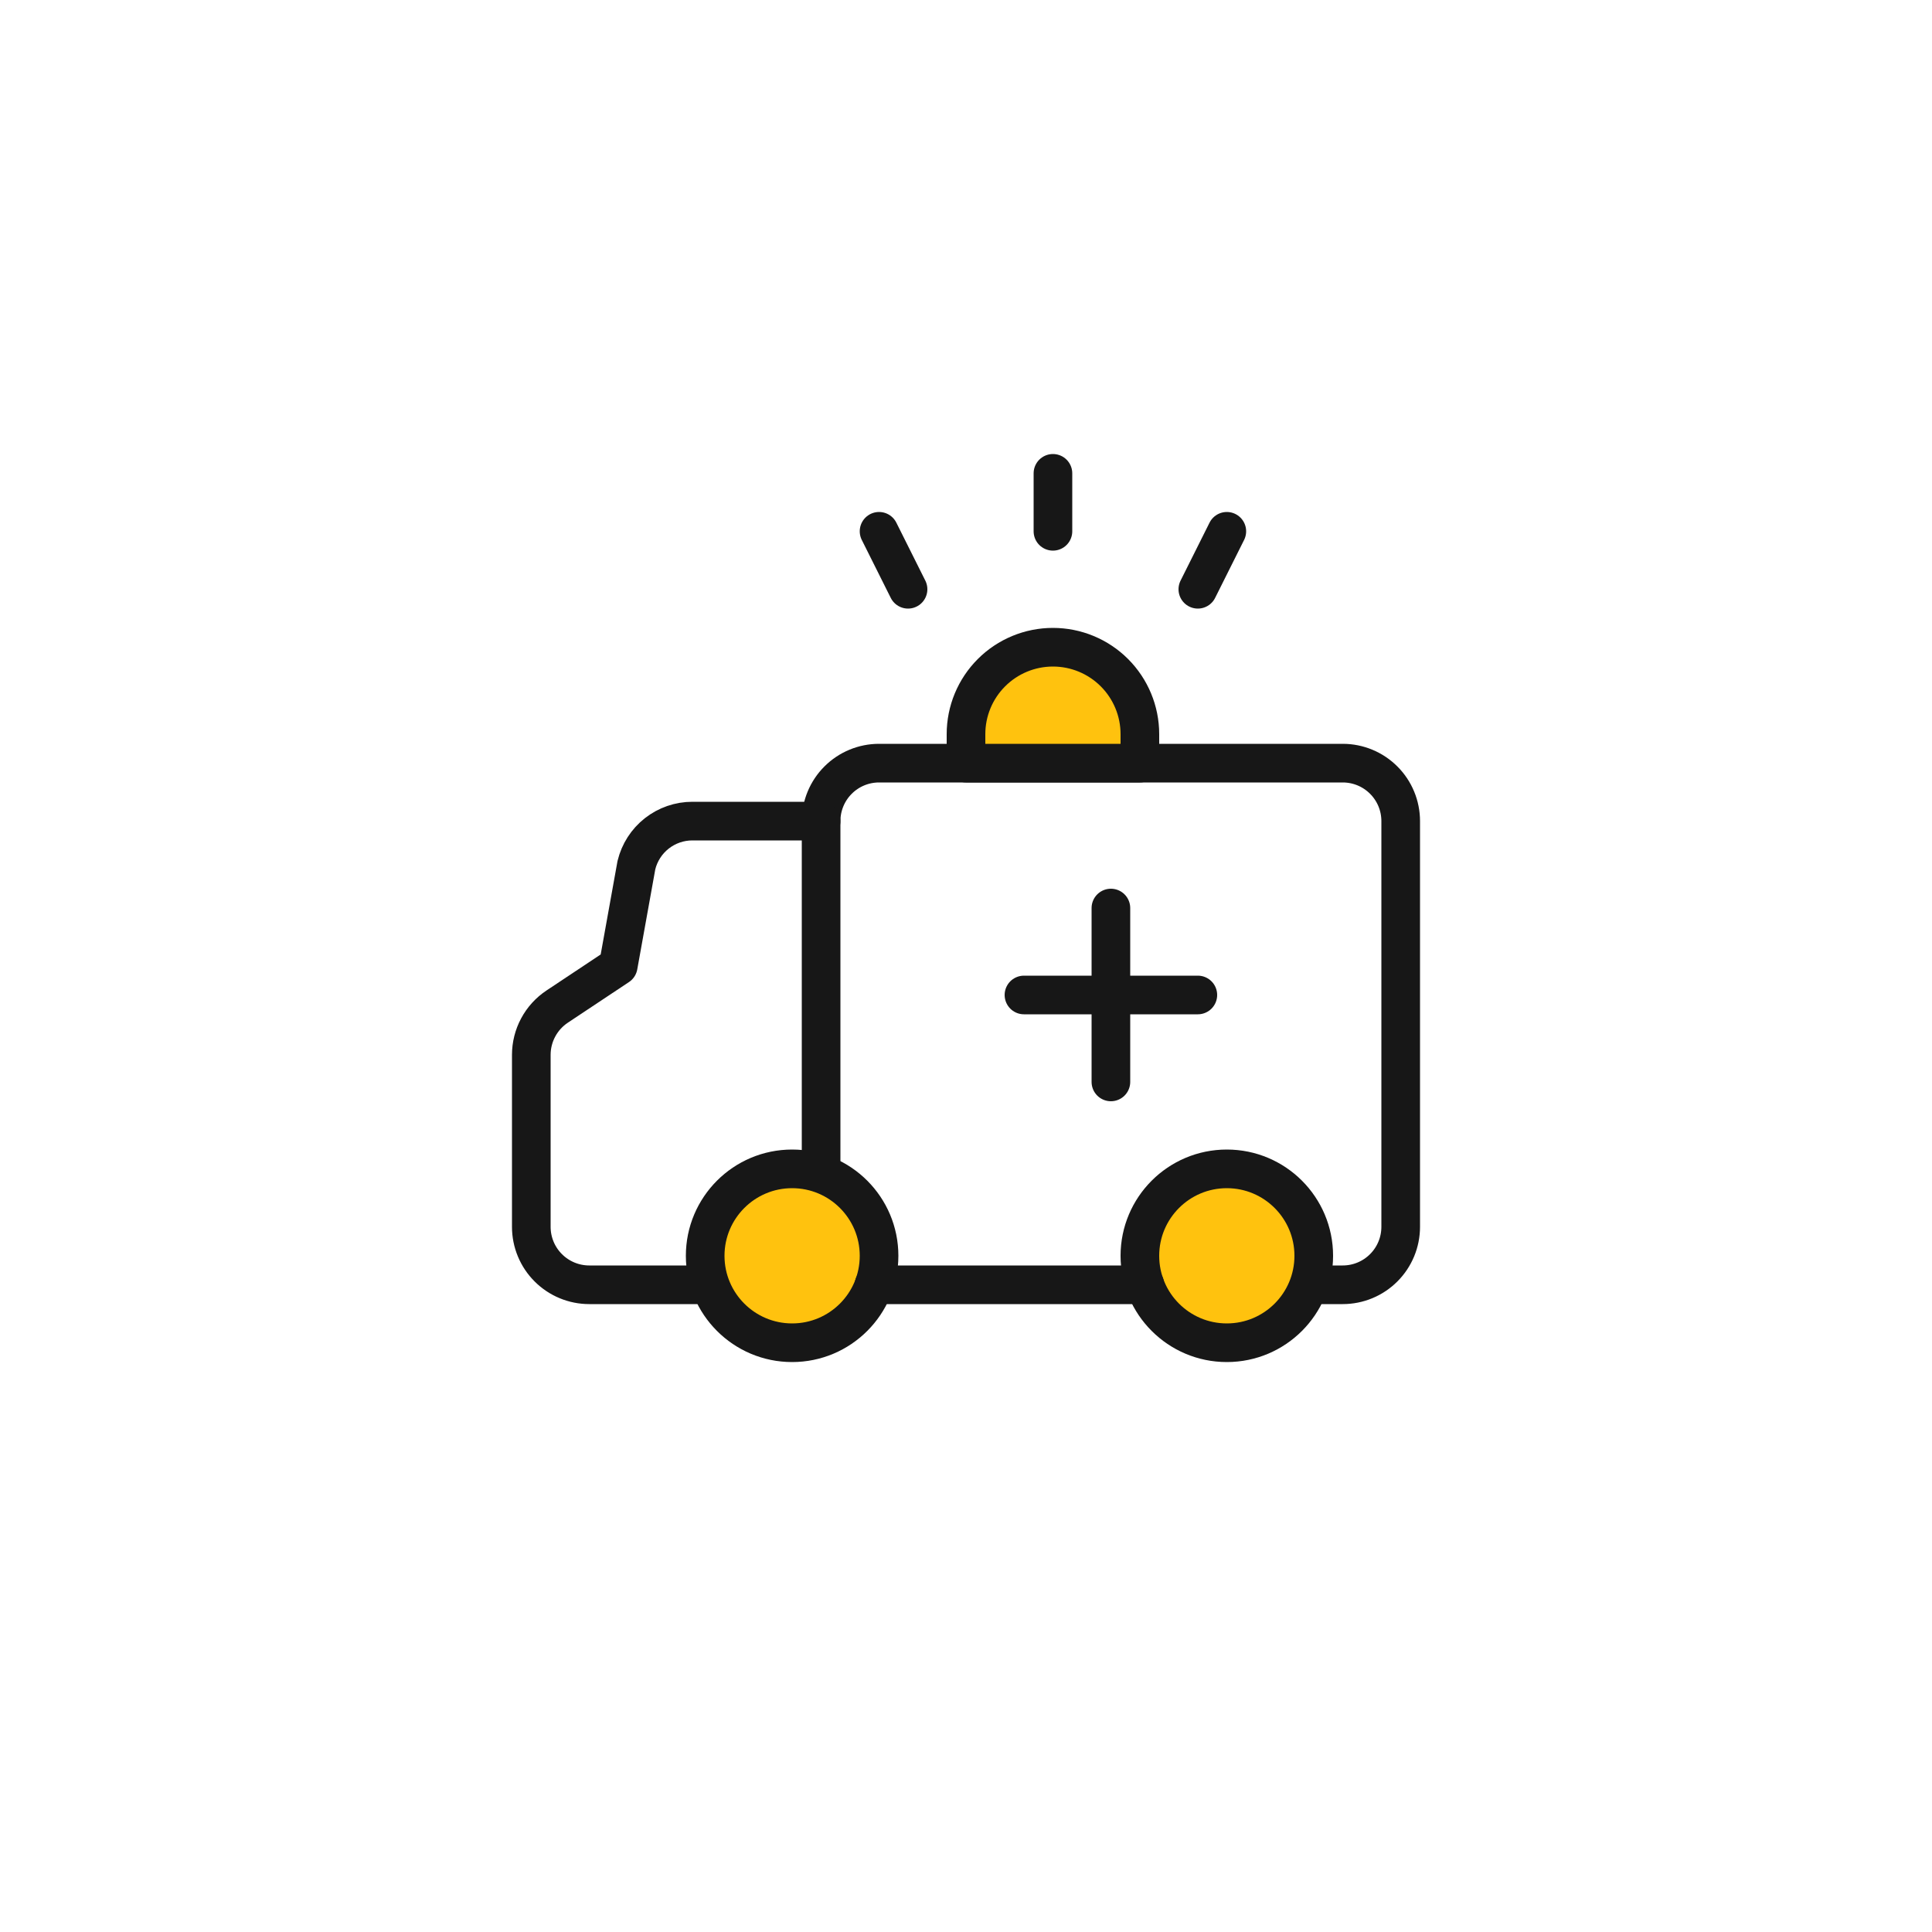 <svg width="100" height="100" viewBox="0 0 100 100" fill="none" xmlns="http://www.w3.org/2000/svg">
<path d="M42.5 60.5V42.5C42.5 41.704 42.816 40.941 43.379 40.379C43.941 39.816 44.704 39.5 45.5 39.5H69.5C70.296 39.5 71.059 39.816 71.621 40.379C72.184 40.941 72.5 41.704 72.5 42.5V63.5C72.5 64.296 72.184 65.059 71.621 65.621C71.059 66.184 70.296 66.5 69.5 66.5H67.74" stroke="#171717" stroke-width="2" stroke-linecap="round" stroke-linejoin="round"/>
<path d="M42.5 42.5H35.84C35.171 42.499 34.521 42.724 33.995 43.137C33.469 43.551 33.097 44.13 32.94 44.78L32 50L28.84 52.1C28.428 52.374 28.09 52.745 27.856 53.182C27.622 53.618 27.5 54.105 27.5 54.6V63.5C27.5 64.296 27.816 65.059 28.379 65.621C28.941 66.184 29.704 66.5 30.5 66.5H36.76" stroke="#171717" stroke-width="2" stroke-linecap="round" stroke-linejoin="round"/>
<path d="M41 69.5C43.485 69.5 45.5 67.485 45.5 65C45.5 62.515 43.485 60.5 41 60.5C38.515 60.5 36.5 62.515 36.5 65C36.5 67.485 38.515 69.5 41 69.5Z" fill="#FFC20E" stroke="#171717" stroke-width="2" stroke-linejoin="round"/>
<path d="M63.5 69.5C65.985 69.5 68 67.485 68 65C68 62.515 65.985 60.5 63.5 60.5C61.015 60.5 59 62.515 59 65C59 67.485 61.015 69.5 63.5 69.5Z" fill="#FFC20E" stroke="#171717" stroke-width="2" stroke-linejoin="round"/>
<path d="M45.24 66.5H59.26" stroke="#171717" stroke-width="2" stroke-linecap="round" stroke-linejoin="round"/>
<path d="M59 38C59 36.806 58.526 35.662 57.682 34.818C56.838 33.974 55.694 33.5 54.5 33.5C53.306 33.5 52.162 33.974 51.318 34.818C50.474 35.662 50 36.806 50 38V39.5H59V38Z" fill="#FFC20E" stroke="#171717" stroke-width="2" stroke-linejoin="round"/>
<path d="M57.5 47V56" stroke="#171717" stroke-width="2" stroke-linecap="round" stroke-linejoin="round"/>
<path d="M53 51.5H62" stroke="#171717" stroke-width="2" stroke-linecap="round" stroke-linejoin="round"/>
<path d="M54.5 27.5V24.5" stroke="#171717" stroke-width="2" stroke-linecap="round" stroke-linejoin="round"/>
<path d="M62 30.5L63.5 27.5" stroke="#171717" stroke-width="2" stroke-linecap="round" stroke-linejoin="round"/>
<path d="M47 30.5L45.5 27.5" stroke="#171717" stroke-width="2" stroke-linecap="round" stroke-linejoin="round"/>
</svg>
